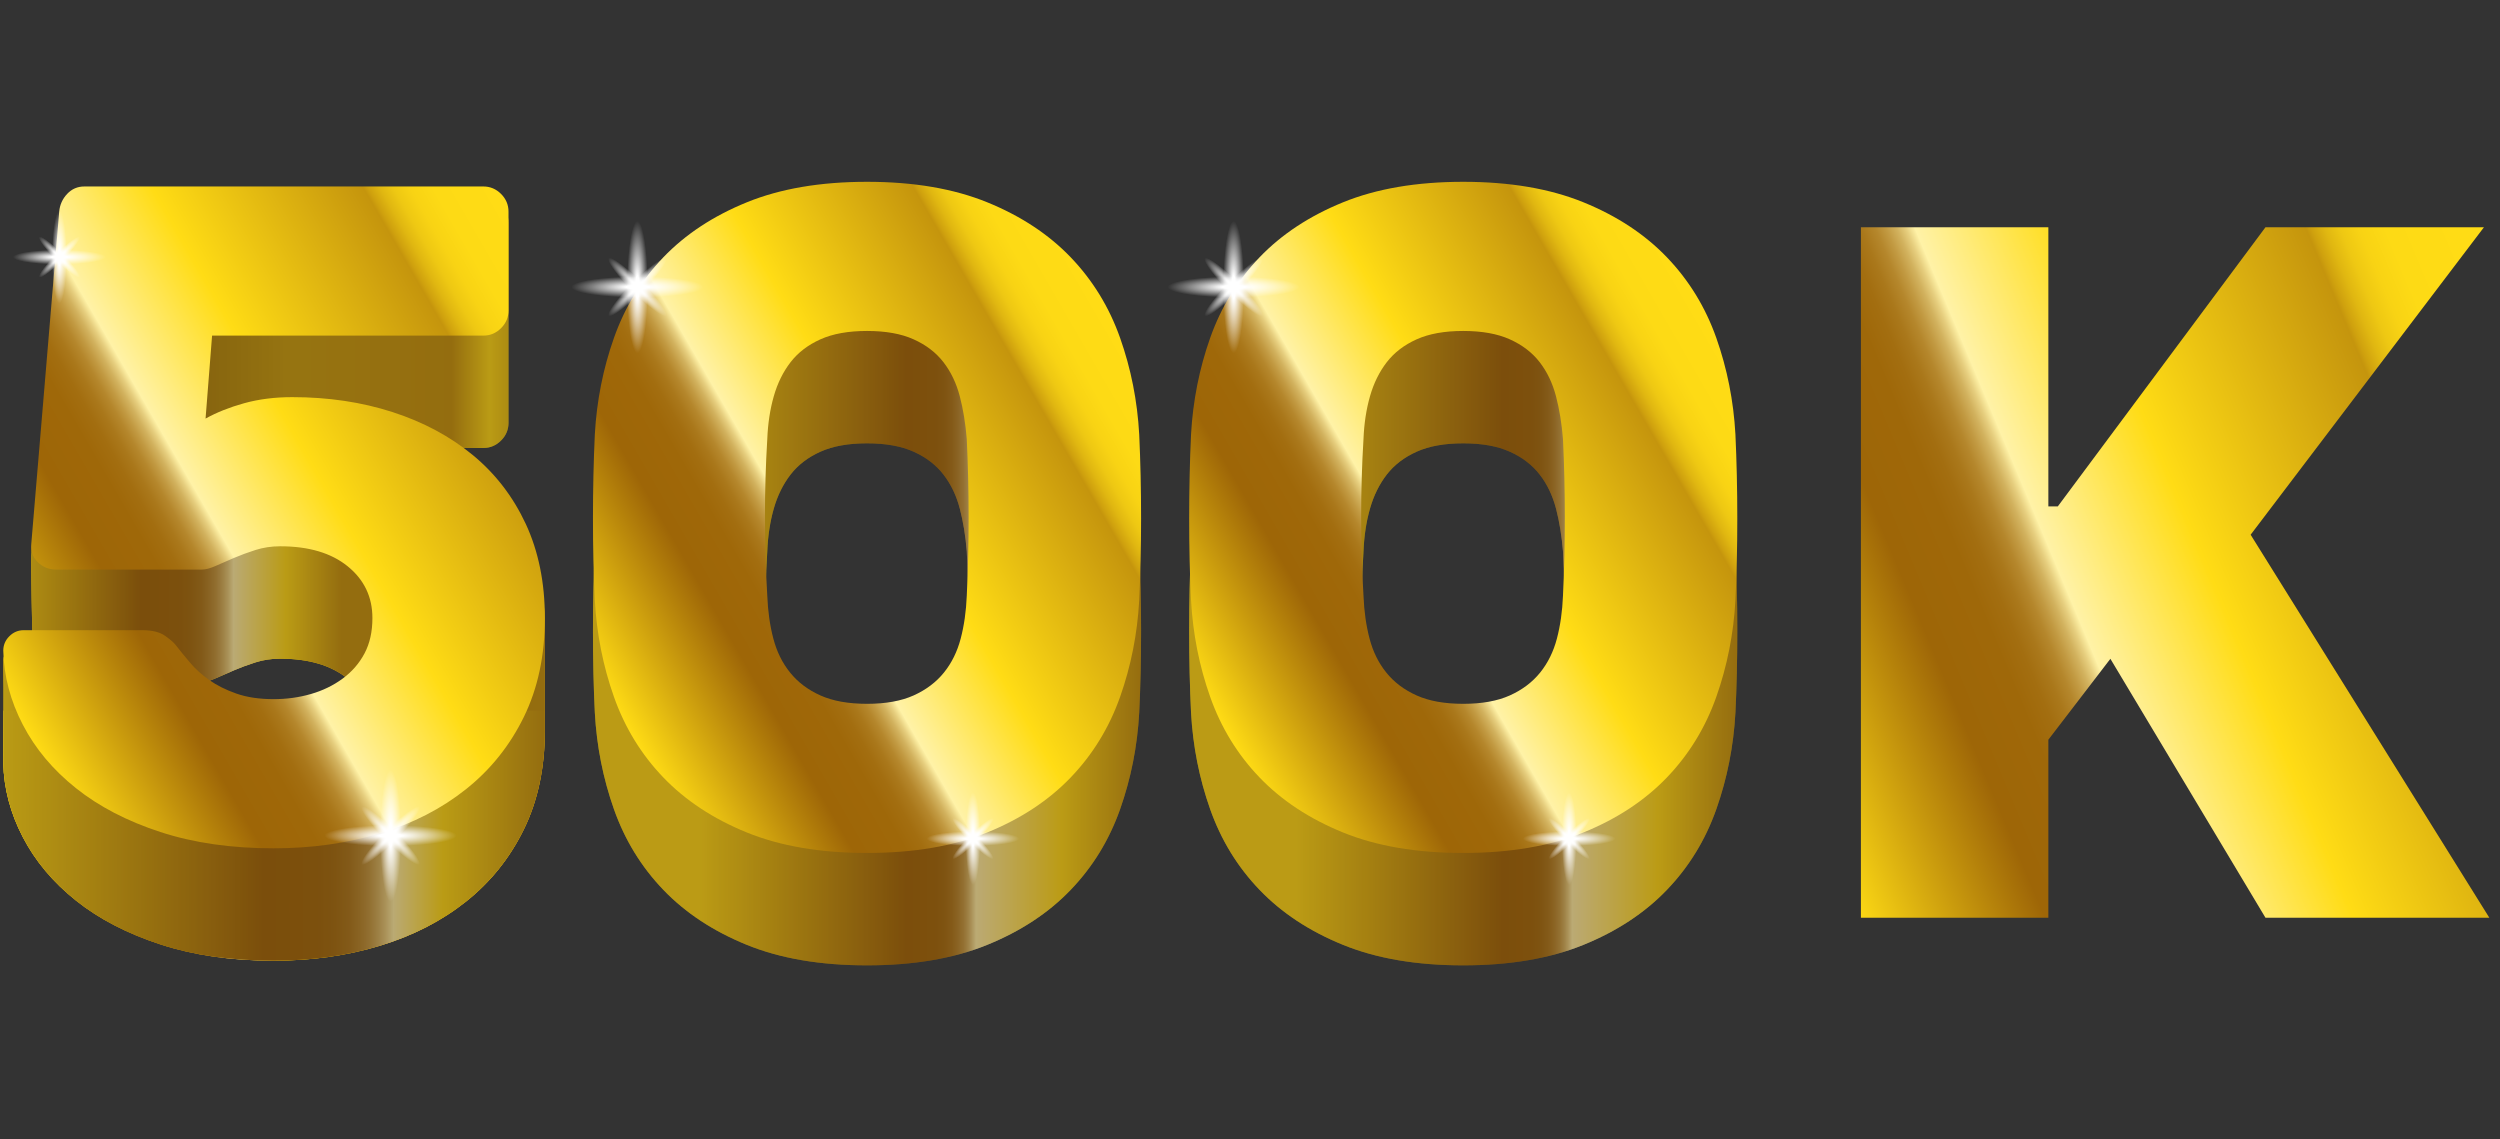 <svg width="316" height="144" viewBox="0 0 316 144" fill="none" xmlns="http://www.w3.org/2000/svg">
<rect x="0" y="0" width="316" height="144" fill="#333333" stroke="none"/>
<path d="M68.871 79.545C68.871 75.068 68.065 71.102 66.456 67.644C64.845 64.188 62.606 61.282 59.74 58.925C58.71 58.079 57.59 57.328 56.429 56.624H61.095C61.959 56.624 62.704 56.311 63.334 55.681C63.962 55.054 64.276 54.308 64.276 53.443V28.173C64.276 27.31 63.962 26.564 63.334 25.935C62.704 25.307 61.959 24.992 61.095 24.992H10.665C9.8 24.992 9.075 25.307 8.485 25.935C7.896 26.564 7.561 27.31 7.483 28.173L3.948 70.237C3.869 71.102 4.111 81.077 4.111 81.077H3.006C2.299 81.077 1.689 81.333 1.18 81.843C0.668 82.355 0.413 82.962 0.413 83.67C0.49 86.892 0.413 95.743 0.413 96.451C0.49 99.673 1.315 102.795 2.888 105.817C4.458 108.842 6.697 111.514 9.604 113.83C12.509 116.148 16.064 117.995 20.267 119.368C24.468 120.741 29.24 121.43 34.583 121.43C39.373 121.43 43.851 120.8 48.015 119.544C52.178 118.289 55.81 116.422 58.914 113.947C62.016 111.474 64.452 108.43 66.22 104.815C67.987 101.204 68.871 97.039 68.871 92.326C68.871 90.068 68.871 81.805 68.871 79.545ZM25.511 86.198C25.983 86.198 26.571 86.041 27.279 85.727C27.986 85.414 28.752 85.079 29.576 84.725C30.401 84.371 31.303 84.038 32.287 83.723C33.268 83.41 34.308 83.252 35.409 83.252C39.021 83.252 41.869 84.097 43.951 85.785C44.122 85.924 44.275 86.071 44.432 86.217C44.083 86.567 43.714 86.901 43.303 87.202C42.125 88.068 40.788 88.716 39.297 89.146C37.804 89.579 36.233 89.795 34.584 89.795C32.776 89.795 31.206 89.559 29.87 89.088C28.533 88.617 27.396 88.048 26.454 87.38C25.926 87.006 25.451 86.609 25.009 86.198H25.511Z" fill="url(#paint0_linear_289_3)"/>
<path d="M62.572 61.72H4.664L3.948 70.236C3.869 71.101 4.111 81.076 4.111 81.076H3.006C2.299 81.076 1.689 81.332 1.18 81.842C0.668 82.354 0.413 82.961 0.413 83.669C0.49 86.891 0.413 95.742 0.413 96.45C0.49 99.672 1.315 102.794 2.888 105.816C4.458 108.841 6.697 111.513 9.604 113.829C12.509 116.147 16.064 117.994 20.267 119.367C24.468 120.74 29.24 121.429 34.583 121.429C39.373 121.429 43.851 120.799 48.015 119.543C52.178 118.288 55.81 116.421 58.914 113.946C62.016 111.473 64.452 108.429 66.22 104.814C67.987 101.203 68.871 97.038 68.871 92.325V79.545C68.871 75.068 68.065 71.102 66.456 67.644C65.427 65.437 64.113 63.479 62.572 61.72ZM43.303 87.203C42.125 88.069 40.788 88.717 39.297 89.147C37.804 89.58 36.233 89.796 34.584 89.796C32.776 89.796 31.206 89.56 29.87 89.089C28.533 88.618 27.396 88.049 26.454 87.381C25.926 87.007 25.451 86.61 25.009 86.199H25.511C25.983 86.199 26.571 86.042 27.279 85.728C27.986 85.415 28.752 85.08 29.576 84.726C30.401 84.372 31.303 84.039 32.287 83.724C33.268 83.411 34.308 83.253 35.409 83.253C39.021 83.253 41.869 84.098 43.951 85.786C44.122 85.925 44.275 86.072 44.432 86.218C44.083 86.568 43.714 86.902 43.303 87.203Z" fill="url(#paint1_linear_289_3)"/>
<path d="M0.446 89.82C0.439 92.976 0.413 96.045 0.413 96.45C0.49 99.672 1.315 102.794 2.888 105.816C4.458 108.841 6.697 111.513 9.604 113.829C12.509 116.147 16.064 117.994 20.267 119.367C24.468 120.74 29.24 121.429 34.583 121.429C39.373 121.429 43.851 120.799 48.015 119.543C52.178 118.288 55.81 116.421 58.914 113.946C62.016 111.473 64.452 108.429 66.22 104.814C67.987 101.203 68.871 97.038 68.871 92.325V89.82H0.446Z" fill="url(#paint2_linear_289_3)"/>
<path opacity="0.35" d="M68.871 79.545C68.871 75.068 68.065 71.102 66.456 67.644C64.845 64.188 62.606 61.282 59.74 58.925C58.71 58.079 57.59 57.328 56.429 56.624H61.095C61.959 56.624 62.704 56.311 63.334 55.681C63.962 55.054 64.276 54.308 64.276 53.443V28.173C64.276 27.31 63.962 26.564 63.334 25.935C62.704 25.307 61.959 24.992 61.095 24.992H10.665C9.8 24.992 9.075 25.307 8.485 25.935C7.896 26.564 7.561 27.31 7.483 28.173L3.948 70.237C3.869 71.102 4.111 81.077 4.111 81.077H3.006C2.299 81.077 1.689 81.333 1.18 81.843C0.668 82.355 0.413 82.962 0.413 83.67C0.49 86.892 0.413 95.743 0.413 96.451C0.49 99.673 1.315 102.795 2.888 105.817C4.458 108.842 6.697 111.514 9.604 113.83C12.509 116.148 16.064 117.995 20.267 119.368C24.468 120.741 29.24 121.43 34.583 121.43C39.373 121.43 43.851 120.8 48.015 119.544C52.178 118.289 55.81 116.422 58.914 113.947C62.016 111.474 64.452 108.43 66.22 104.815C67.987 101.204 68.871 97.039 68.871 92.326C68.871 90.068 68.871 81.805 68.871 79.545ZM25.511 86.198C25.983 86.198 26.571 86.041 27.279 85.727C27.986 85.414 28.752 85.079 29.576 84.725C30.401 84.371 31.303 84.038 32.287 83.723C33.268 83.41 34.308 83.252 35.409 83.252C39.021 83.252 41.869 84.097 43.951 85.785C44.122 85.924 44.275 86.071 44.432 86.217C44.083 86.567 43.714 86.901 43.303 87.202C42.125 88.068 40.788 88.716 39.297 89.146C37.804 89.579 36.233 89.795 34.584 89.795C32.776 89.795 31.206 89.559 29.87 89.088C28.533 88.617 27.396 88.048 26.454 87.38C25.926 87.006 25.451 86.609 25.009 86.198H25.511Z" fill="#3B2314"/>
<path d="M22.212 81.539C22.761 82.246 23.37 82.993 24.039 83.778C24.705 84.564 25.511 85.291 26.454 85.958C27.396 86.626 28.534 87.195 29.87 87.666C31.205 88.137 32.776 88.373 34.584 88.373C36.234 88.373 37.804 88.157 39.297 87.724C40.788 87.294 42.125 86.646 43.303 85.78C44.482 84.917 45.403 83.857 46.072 82.599C46.739 81.344 47.073 79.85 47.073 78.122C47.073 75.453 46.031 73.272 43.95 71.583C41.868 69.895 39.02 69.05 35.408 69.05C34.307 69.05 33.267 69.208 32.286 69.521C31.302 69.836 30.401 70.169 29.575 70.523C28.751 70.877 27.985 71.212 27.278 71.525C26.571 71.84 25.982 71.996 25.51 71.996H7.129C6.187 71.996 5.4 71.683 4.773 71.053C4.143 70.426 3.869 69.68 3.948 68.815L7.483 26.751C7.56 25.888 7.895 25.142 8.485 24.513C9.074 23.885 9.8 23.57 10.665 23.57H61.095C61.959 23.57 62.704 23.885 63.334 24.513C63.962 25.142 64.276 25.888 64.276 26.751V39.241C64.276 40.106 63.962 40.852 63.334 41.479C62.704 42.109 61.959 42.422 61.095 42.422H26.807L25.983 52.908C27.397 52.124 29.026 51.476 30.873 50.964C32.718 50.454 34.741 50.198 36.941 50.198C41.496 50.198 45.719 50.828 49.608 52.083C53.497 53.34 56.873 55.146 59.741 57.503C62.607 59.859 64.846 62.766 66.457 66.222C68.066 69.68 68.872 73.645 68.872 78.123C68.872 82.836 67.988 87.001 66.221 90.612C64.453 94.227 62.017 97.27 58.915 99.744C55.811 102.219 52.179 104.086 48.016 105.341C43.852 106.597 39.375 107.227 34.584 107.227C29.241 107.227 24.469 106.539 20.268 105.165C16.065 103.792 12.51 101.944 9.605 99.627C6.698 97.311 4.459 94.639 2.889 91.614C1.317 88.592 0.492 85.47 0.414 82.248C0.414 81.541 0.668 80.933 1.181 80.421C1.69 79.911 2.3 79.655 3.007 79.655H17.971C19.226 79.655 20.189 79.891 20.857 80.362C21.523 80.831 21.976 81.226 22.212 81.539Z" fill="url(#paint3_linear_289_3)"/>
<path d="M7.504 39.999C6.843 39.999 6.307 36.639 6.307 32.495C6.307 28.351 6.843 24.991 7.504 24.991C8.165 24.991 8.702 28.351 8.702 32.495C8.702 36.639 8.166 39.999 7.504 39.999Z" fill="url(#paint4_radial_289_3)"/>
<path d="M15.008 32.495C15.008 33.156 11.648 33.692 7.504 33.692C3.36 33.692 0 33.156 0 32.495C0 31.834 3.36 31.297 7.504 31.297C11.649 31.297 15.008 31.833 15.008 32.495Z" fill="url(#paint5_radial_289_3)"/>
<path d="M4.227 35.772C3.938 35.483 5.172 33.782 6.982 31.971C8.792 30.161 10.493 28.927 10.783 29.216C11.072 29.505 9.839 31.207 8.028 33.017C6.217 34.828 4.515 36.061 4.227 35.772Z" fill="url(#paint6_radial_289_3)"/>
<path d="M10.782 35.772C10.493 36.061 8.791 34.827 6.981 33.017C5.171 31.207 3.938 29.505 4.226 29.216C4.515 28.927 6.217 30.16 8.027 31.971C9.838 33.782 11.071 35.484 10.782 35.772Z" fill="url(#paint7_radial_289_3)"/>
<path d="M49.371 116.321C48.428 116.321 47.664 111.532 47.664 105.624C47.664 99.716 48.428 94.927 49.371 94.927C50.314 94.927 51.078 99.716 51.078 105.624C51.078 111.532 50.314 116.321 49.371 116.321Z" fill="url(#paint8_radial_289_3)"/>
<path d="M49.371 107.331C55.279 107.331 60.068 106.567 60.068 105.624C60.068 104.681 55.279 103.917 49.371 103.917C43.463 103.917 38.674 104.681 38.674 105.624C38.674 106.567 43.463 107.331 49.371 107.331Z" fill="url(#paint9_radial_289_3)"/>
<path d="M44.699 110.297C44.286 109.885 46.044 107.459 48.626 104.879C51.206 102.298 53.632 100.54 54.044 100.952C54.456 101.364 52.697 103.79 50.117 106.37C47.535 108.95 45.109 110.708 44.699 110.297Z" fill="url(#paint10_radial_289_3)"/>
<path d="M54.044 110.297C53.632 110.709 51.206 108.951 48.626 106.37C46.044 103.79 44.286 101.364 44.699 100.952C45.111 100.54 47.535 102.298 50.117 104.879C52.697 107.459 54.455 109.885 54.044 110.297Z" fill="url(#paint11_radial_289_3)"/>
<path d="M109.592 37.185C115.484 37.185 120.55 38.051 124.792 39.777C129.034 41.505 132.548 43.823 135.337 46.728C138.124 49.636 140.207 53.032 141.582 56.921C142.955 60.809 143.762 64.874 143.997 69.116C144.154 72.494 144.233 76.029 144.233 79.72C144.233 83.413 144.154 86.869 143.997 90.089C143.761 94.33 142.955 98.396 141.582 102.284C140.207 106.172 138.125 109.571 135.337 112.476C132.548 115.383 129.033 117.701 124.792 119.428C120.551 121.155 115.484 122.02 109.592 122.02C103.701 122.02 98.634 121.155 94.393 119.428C90.151 117.701 86.635 115.383 83.847 112.476C81.058 109.571 78.976 106.172 77.602 102.284C76.227 98.396 75.422 94.33 75.187 90.089C75.029 86.869 74.951 83.413 74.951 79.72C74.951 76.029 75.028 72.494 75.187 69.116C75.423 64.874 76.227 60.809 77.602 56.921C78.975 53.032 81.058 49.636 83.847 46.728C86.635 43.823 90.151 41.505 94.393 39.777C98.634 38.05 103.701 37.185 109.592 37.185ZM122.2 89.499C122.512 82.823 122.512 76.225 122.2 69.704C122.042 67.741 121.747 65.934 121.316 64.284C120.883 62.634 120.196 61.202 119.253 59.983C118.311 58.766 117.053 57.803 115.483 57.096C113.911 56.389 111.948 56.036 109.591 56.036C107.235 56.036 105.27 56.389 103.7 57.096C102.128 57.803 100.872 58.766 99.929 59.983C98.987 61.202 98.279 62.634 97.808 64.284C97.337 65.934 97.061 67.741 96.984 69.704C96.59 76.225 96.59 82.823 96.984 89.499C97.061 91.464 97.317 93.27 97.75 94.919C98.181 96.569 98.888 98.002 99.871 99.22C100.852 100.439 102.128 101.4 103.7 102.106C105.27 102.813 107.235 103.167 109.591 103.167C111.948 103.167 113.91 102.813 115.483 102.106C117.053 101.399 118.329 100.438 119.312 99.22C120.293 98.003 121 96.569 121.432 94.919C121.865 93.27 122.121 91.464 122.2 89.499Z" fill="url(#paint12_linear_289_3)"/>
<g opacity="0.35">
<path d="M109.592 37.185C115.484 37.185 120.55 38.051 124.792 39.777C129.034 41.505 132.548 43.823 135.337 46.728C138.124 49.636 140.207 53.032 141.582 56.921C142.955 60.809 143.762 64.874 143.997 69.116C144.154 72.494 144.233 76.029 144.233 79.72C144.233 83.413 144.154 86.869 143.997 90.089C143.761 94.33 142.955 98.396 141.582 102.284C140.207 106.172 138.125 109.571 135.337 112.476C132.548 115.383 129.033 117.701 124.792 119.428C120.551 121.155 115.484 122.02 109.592 122.02C103.701 122.02 98.634 121.155 94.393 119.428C90.151 117.701 86.635 115.383 83.847 112.476C81.058 109.571 78.976 106.172 77.602 102.284C76.227 98.396 75.422 94.33 75.187 90.089C75.029 86.869 74.951 83.413 74.951 79.72C74.951 76.029 75.028 72.494 75.187 69.116C75.423 64.874 76.227 60.809 77.602 56.921C78.975 53.032 81.058 49.636 83.847 46.728C86.635 43.823 90.151 41.505 94.393 39.777C98.634 38.05 103.701 37.185 109.592 37.185ZM122.2 89.499C122.512 82.823 122.512 76.225 122.2 69.704C122.042 67.741 121.747 65.934 121.316 64.284C120.883 62.634 120.196 61.202 119.253 59.983C118.311 58.766 117.053 57.803 115.483 57.096C113.911 56.389 111.948 56.036 109.591 56.036C107.235 56.036 105.27 56.389 103.7 57.096C102.128 57.803 100.872 58.766 99.929 59.983C98.987 61.202 98.279 62.634 97.808 64.284C97.337 65.934 97.061 67.741 96.984 69.704C96.59 76.225 96.59 82.823 96.984 89.499C97.061 91.464 97.317 93.27 97.75 94.919C98.181 96.569 98.888 98.002 99.871 99.22C100.852 100.439 102.128 101.4 103.7 102.106C105.27 102.813 107.235 103.167 109.591 103.167C111.948 103.167 113.91 102.813 115.483 102.106C117.053 101.399 118.329 100.438 119.312 99.22C120.293 98.003 121 96.569 121.432 94.919C121.865 93.27 122.121 91.464 122.2 89.499Z" fill="#3B2314"/>
</g>
<path d="M109.592 22.98C115.484 22.98 120.55 23.846 124.792 25.573C129.034 27.3 132.548 29.619 135.337 32.523C138.124 35.431 140.207 38.828 141.582 42.715C142.955 46.603 143.762 50.669 143.997 54.91C144.154 58.288 144.233 61.824 144.233 65.514C144.233 69.207 144.154 72.663 143.997 75.883C143.761 80.126 142.955 84.191 141.582 88.079C140.207 91.966 138.125 95.365 135.337 98.27C132.548 101.177 129.033 103.495 124.792 105.222C120.551 106.949 115.484 107.814 109.592 107.814C103.701 107.814 98.634 106.949 94.393 105.222C90.151 103.495 86.635 101.177 83.847 98.27C81.058 95.365 78.976 91.966 77.602 88.079C76.227 84.191 75.422 80.126 75.187 75.883C75.029 72.663 74.951 69.207 74.951 65.514C74.951 61.824 75.028 58.288 75.187 54.91C75.423 50.669 76.227 46.603 77.602 42.715C78.975 38.827 81.058 35.431 83.847 32.523C86.635 29.619 90.151 27.3 94.393 25.573C98.634 23.846 103.701 22.98 109.592 22.98ZM122.2 75.296C122.512 68.62 122.512 62.022 122.2 55.501C122.042 53.538 121.747 51.73 121.316 50.081C120.883 48.431 120.196 46.998 119.253 45.779C118.311 44.562 117.053 43.599 115.483 42.892C113.911 42.185 111.948 41.833 109.591 41.833C107.235 41.833 105.27 42.185 103.7 42.892C102.128 43.599 100.872 44.562 99.929 45.779C98.987 46.998 98.279 48.431 97.808 50.081C97.337 51.73 97.061 53.538 96.984 55.501C96.59 62.022 96.59 68.62 96.984 75.296C97.061 77.26 97.317 79.067 97.75 80.716C98.181 82.365 98.888 83.799 99.871 85.016C100.852 86.236 102.128 87.197 103.7 87.903C105.27 88.609 107.235 88.963 109.591 88.963C111.948 88.963 113.91 88.609 115.483 87.903C117.053 87.195 118.329 86.234 119.312 85.016C120.293 83.799 121 82.365 121.432 80.716C121.865 79.067 122.121 77.26 122.2 75.296Z" fill="url(#paint13_linear_289_3)"/>
<path d="M122.983 113.507C122.322 113.507 121.786 110.148 121.786 106.003C121.786 101.858 122.322 98.499 122.983 98.499C123.644 98.499 124.181 101.859 124.181 106.003C124.181 110.147 123.644 113.507 122.983 113.507Z" fill="url(#paint14_radial_289_3)"/>
<path d="M122.983 107.2C127.128 107.2 130.487 106.664 130.487 106.003C130.487 105.342 127.128 104.806 122.983 104.806C118.839 104.806 115.479 105.342 115.479 106.003C115.479 106.664 118.839 107.2 122.983 107.2Z" fill="url(#paint15_radial_289_3)"/>
<path d="M119.705 109.281C119.416 108.992 120.649 107.29 122.46 105.48C124.27 103.67 125.972 102.436 126.261 102.725C126.55 103.014 125.317 104.716 123.506 106.526C121.695 108.336 119.994 109.57 119.705 109.281Z" fill="url(#paint16_radial_289_3)"/>
<path d="M126.261 109.281C125.972 109.57 124.27 108.336 122.46 106.526C120.65 104.716 119.417 103.014 119.705 102.725C119.994 102.436 121.696 103.669 123.506 105.48C125.317 107.291 126.55 108.992 126.261 109.281Z" fill="url(#paint17_radial_289_3)"/>
<path d="M80.569 46.975C81.512 46.975 82.276 42.186 82.276 36.279C82.276 30.371 81.512 25.581 80.569 25.581C79.627 25.581 78.862 30.371 78.862 36.279C78.862 42.186 79.627 46.975 80.569 46.975Z" fill="url(#paint18_radial_289_3)"/>
<path d="M91.266 36.279C91.266 37.221 86.477 37.986 80.569 37.986C74.661 37.986 69.872 37.221 69.872 36.279C69.872 35.336 74.661 34.572 80.569 34.572C86.477 34.572 91.266 35.336 91.266 36.279Z" fill="url(#paint19_radial_289_3)"/>
<path d="M75.897 40.952C75.485 40.539 77.243 38.114 79.824 35.533C82.405 32.953 84.83 31.195 85.242 31.607C85.654 32.019 83.896 34.444 81.315 37.025C78.734 39.605 76.309 41.362 75.897 40.952Z" fill="url(#paint20_radial_289_3)"/>
<path d="M85.242 40.952C84.83 41.364 82.404 39.605 79.824 37.025C77.244 34.444 75.485 32.019 75.897 31.607C76.309 31.195 78.734 32.953 81.315 35.533C83.896 38.114 85.654 40.539 85.242 40.952Z" fill="url(#paint21_radial_289_3)"/>
<path d="M184.953 37.185C190.845 37.185 195.912 38.051 200.154 39.777C204.396 41.505 207.909 43.823 210.698 46.728C213.485 49.636 215.568 53.032 216.943 56.921C218.316 60.809 219.123 64.874 219.358 69.116C219.515 72.494 219.594 76.029 219.594 79.72C219.594 83.413 219.515 86.869 219.358 90.089C219.122 94.33 218.316 98.396 216.943 102.284C215.568 106.172 213.486 109.571 210.698 112.476C207.909 115.383 204.395 117.701 200.154 119.428C195.913 121.155 190.845 122.02 184.953 122.02C179.062 122.02 173.995 121.155 169.754 119.428C165.512 117.701 161.996 115.383 159.208 112.476C156.419 109.571 154.338 106.172 152.964 102.284C151.589 98.396 150.783 94.33 150.548 90.089C150.39 86.869 150.312 83.413 150.312 79.72C150.312 76.029 150.389 72.494 150.548 69.116C150.784 64.874 151.589 60.809 152.964 56.921C154.337 53.032 156.419 49.636 159.208 46.728C161.996 43.823 165.512 41.505 169.754 39.777C173.995 38.05 179.062 37.185 184.953 37.185ZM197.561 89.499C197.873 82.823 197.873 76.225 197.561 69.704C197.403 67.741 197.108 65.934 196.677 64.284C196.244 62.634 195.558 61.202 194.615 59.983C193.673 58.766 192.414 57.803 190.844 57.096C189.272 56.389 187.309 56.036 184.952 56.036C182.596 56.036 180.631 56.389 179.061 57.096C177.489 57.803 176.233 58.766 175.29 59.983C174.348 61.202 173.64 62.634 173.169 64.284C172.698 65.934 172.422 67.741 172.345 69.704C171.951 76.225 171.951 82.823 172.345 89.499C172.422 91.464 172.678 93.27 173.111 94.919C173.542 96.569 174.249 98.002 175.232 99.22C176.213 100.439 177.489 101.4 179.061 102.106C180.631 102.813 182.596 103.167 184.952 103.167C187.309 103.167 189.271 102.813 190.844 102.106C192.414 101.399 193.69 100.438 194.673 99.22C195.654 98.003 196.361 96.569 196.793 94.919C197.226 93.27 197.482 91.464 197.561 89.499Z" fill="url(#paint22_linear_289_3)"/>
<g opacity="0.35">
<path d="M184.953 37.185C190.845 37.185 195.912 38.051 200.154 39.777C204.396 41.505 207.909 43.823 210.698 46.728C213.485 49.636 215.568 53.032 216.943 56.921C218.316 60.809 219.123 64.874 219.358 69.116C219.515 72.494 219.594 76.029 219.594 79.72C219.594 83.413 219.515 86.869 219.358 90.089C219.122 94.33 218.316 98.396 216.943 102.284C215.568 106.172 213.486 109.571 210.698 112.476C207.909 115.383 204.395 117.701 200.154 119.428C195.913 121.155 190.845 122.02 184.953 122.02C179.062 122.02 173.995 121.155 169.754 119.428C165.512 117.701 161.996 115.383 159.208 112.476C156.419 109.571 154.338 106.172 152.964 102.284C151.589 98.396 150.783 94.33 150.548 90.089C150.39 86.869 150.312 83.413 150.312 79.72C150.312 76.029 150.389 72.494 150.548 69.116C150.784 64.874 151.589 60.809 152.964 56.921C154.337 53.032 156.419 49.636 159.208 46.728C161.996 43.823 165.512 41.505 169.754 39.777C173.995 38.05 179.062 37.185 184.953 37.185ZM197.561 89.499C197.873 82.823 197.873 76.225 197.561 69.704C197.403 67.741 197.108 65.934 196.677 64.284C196.244 62.634 195.558 61.202 194.615 59.983C193.673 58.766 192.414 57.803 190.844 57.096C189.272 56.389 187.309 56.036 184.952 56.036C182.596 56.036 180.631 56.389 179.061 57.096C177.489 57.803 176.233 58.766 175.29 59.983C174.348 61.202 173.64 62.634 173.169 64.284C172.698 65.934 172.422 67.741 172.345 69.704C171.951 76.225 171.951 82.823 172.345 89.499C172.422 91.464 172.678 93.27 173.111 94.919C173.542 96.569 174.249 98.002 175.232 99.22C176.213 100.439 177.489 101.4 179.061 102.106C180.631 102.813 182.596 103.167 184.952 103.167C187.309 103.167 189.271 102.813 190.844 102.106C192.414 101.399 193.69 100.438 194.673 99.22C195.654 98.003 196.361 96.569 196.793 94.919C197.226 93.27 197.482 91.464 197.561 89.499Z" fill="#3B2314"/>
</g>
<path d="M184.953 22.98C190.845 22.98 195.912 23.846 200.154 25.573C204.396 27.3 207.909 29.619 210.698 32.523C213.485 35.431 215.568 38.828 216.943 42.715C218.316 46.603 219.123 50.669 219.358 54.91C219.515 58.288 219.594 61.824 219.594 65.514C219.594 69.207 219.515 72.663 219.358 75.883C219.122 80.126 218.316 84.191 216.943 88.079C215.568 91.966 213.486 95.365 210.698 98.27C207.909 101.177 204.395 103.495 200.154 105.222C195.913 106.949 190.845 107.814 184.953 107.814C179.062 107.814 173.995 106.949 169.754 105.222C165.512 103.495 161.996 101.177 159.208 98.27C156.419 95.365 154.338 91.966 152.964 88.079C151.589 84.191 150.783 80.126 150.548 75.883C150.39 72.663 150.312 69.207 150.312 65.514C150.312 61.824 150.389 58.288 150.548 54.91C150.784 50.669 151.589 46.603 152.964 42.715C154.337 38.827 156.419 35.431 159.208 32.523C161.996 29.619 165.512 27.3 169.754 25.573C173.995 23.846 179.062 22.98 184.953 22.98ZM197.561 75.296C197.873 68.62 197.873 62.022 197.561 55.501C197.403 53.538 197.108 51.73 196.677 50.081C196.244 48.431 195.558 46.998 194.615 45.779C193.673 44.562 192.414 43.599 190.844 42.892C189.272 42.185 187.309 41.833 184.952 41.833C182.596 41.833 180.631 42.185 179.061 42.892C177.489 43.599 176.233 44.562 175.29 45.779C174.348 46.998 173.64 48.431 173.169 50.081C172.698 51.73 172.422 53.538 172.345 55.501C171.951 62.022 171.951 68.62 172.345 75.296C172.422 77.26 172.678 79.067 173.111 80.716C173.542 82.365 174.249 83.799 175.232 85.016C176.213 86.236 177.489 87.197 179.061 87.903C180.631 88.609 182.596 88.963 184.952 88.963C187.309 88.963 189.271 88.609 190.844 87.903C192.414 87.195 193.69 86.234 194.673 85.016C195.654 83.799 196.361 82.365 196.793 80.716C197.226 79.067 197.482 77.26 197.561 75.296Z" fill="url(#paint23_linear_289_3)"/>
<path d="M198.344 113.507C197.683 113.507 197.147 110.148 197.147 106.003C197.147 101.858 197.683 98.499 198.344 98.499C199.005 98.499 199.542 101.859 199.542 106.003C199.542 110.147 199.005 113.507 198.344 113.507Z" fill="url(#paint24_radial_289_3)"/>
<path d="M198.345 107.2C202.489 107.2 205.849 106.664 205.849 106.003C205.849 105.342 202.489 104.806 198.345 104.806C194.2 104.806 190.841 105.342 190.841 106.003C190.841 106.664 194.2 107.2 198.345 107.2Z" fill="url(#paint25_radial_289_3)"/>
<path d="M195.066 109.281C194.777 108.992 196.01 107.29 197.821 105.48C199.631 103.67 201.333 102.436 201.622 102.725C201.911 103.014 200.678 104.716 198.867 106.526C197.056 108.336 195.355 109.57 195.066 109.281Z" fill="url(#paint26_radial_289_3)"/>
<path d="M201.622 109.281C201.333 109.57 199.631 108.336 197.821 106.526C196.011 104.716 194.778 103.014 195.066 102.725C195.355 102.436 197.057 103.669 198.867 105.48C200.678 107.291 201.911 108.992 201.622 109.281Z" fill="url(#paint27_radial_289_3)"/>
<path d="M155.931 46.975C156.873 46.975 157.638 42.186 157.638 36.279C157.638 30.371 156.873 25.581 155.931 25.581C154.988 25.581 154.224 30.371 154.224 36.279C154.224 42.186 154.988 46.975 155.931 46.975Z" fill="url(#paint28_radial_289_3)"/>
<path d="M166.627 36.279C166.627 37.221 161.838 37.986 155.93 37.986C150.022 37.986 145.233 37.221 145.233 36.279C145.233 35.336 150.022 34.572 155.93 34.572C161.838 34.572 166.627 35.336 166.627 36.279Z" fill="url(#paint29_radial_289_3)"/>
<path d="M151.258 40.952C150.846 40.539 152.604 38.114 155.185 35.533C157.766 32.953 160.191 31.195 160.603 31.607C161.015 32.019 159.257 34.444 156.676 37.025C154.095 39.605 151.67 41.362 151.258 40.952Z" fill="url(#paint30_radial_289_3)"/>
<path d="M160.603 40.952C160.191 41.364 157.765 39.605 155.185 37.025C152.605 34.444 150.846 32.019 151.258 31.607C151.67 31.195 154.095 32.953 156.676 35.533C159.257 38.114 161.015 40.539 160.603 40.952Z" fill="url(#paint31_radial_289_3)"/>
<path d="M235.219 116V28.727H258.912V64.011H260.105L286.355 28.727H313.969L284.48 67.591L314.651 116H286.355L266.753 83.273L258.912 93.5V116H235.219Z" fill="url(#paint32_linear_289_3)"/>
<defs>
<linearGradient id="paint0_linear_289_3" x1="68.871" y1="73.21" x2="0.414" y2="73.21" gradientUnits="userSpaceOnUse">
<stop stop-color="#C5950D"/>
<stop offset="0.102" stop-color="#FFDC15"/>
<stop offset="0.172" stop-color="#C5950D"/>
<stop offset="0.473" stop-color="#C8A00F"/>
<stop offset="0.65" stop-color="#AD850C"/>
</linearGradient>
<linearGradient id="paint1_linear_289_3" x1="68.871" y1="91.574" x2="0.414" y2="91.574" gradientUnits="userSpaceOnUse">
<stop offset="0.376" stop-color="#C5950D"/>
<stop offset="0.478" stop-color="#FFDC15"/>
<stop offset="0.575" stop-color="#FFF2A7"/>
<stop offset="0.576" stop-color="#FCEEA2"/>
<stop offset="0.585" stop-color="#E6CE7E"/>
<stop offset="0.595" stop-color="#D2B25E"/>
<stop offset="0.606" stop-color="#C29A42"/>
<stop offset="0.619" stop-color="#B5872C"/>
<stop offset="0.633" stop-color="#AA781B"/>
<stop offset="0.652" stop-color="#A36E10"/>
<stop offset="0.677" stop-color="#9F6809"/>
<stop offset="0.747" stop-color="#9E6607"/>
<stop offset="1" stop-color="#FFDC15"/>
</linearGradient>
<linearGradient id="paint2_linear_289_3" x1="68.871" y1="105.624" x2="0.414" y2="105.624" gradientUnits="userSpaceOnUse">
<stop stop-color="#C5950D"/>
<stop offset="0.188" stop-color="#FFDC15"/>
<stop offset="0.28" stop-color="#FFF2A7"/>
<stop offset="0.281" stop-color="#FCEEA2"/>
<stop offset="0.294" stop-color="#E6CE7E"/>
<stop offset="0.308" stop-color="#D2B25E"/>
<stop offset="0.323" stop-color="#C29A42"/>
<stop offset="0.341" stop-color="#B5872C"/>
<stop offset="0.361" stop-color="#AA781B"/>
<stop offset="0.387" stop-color="#A36E10"/>
<stop offset="0.422" stop-color="#9F6809"/>
<stop offset="0.521" stop-color="#9E6607"/>
<stop offset="1" stop-color="#FFDC15"/>
</linearGradient>
<linearGradient id="paint3_linear_289_3" x1="72.365" y1="39.915" x2="-2.148" y2="82.936" gradientUnits="userSpaceOnUse">
<stop stop-color="#FFDC15"/>
<stop offset="0.083" stop-color="#FDDA15"/>
<stop offset="0.113" stop-color="#F8D314"/>
<stop offset="0.134" stop-color="#EEC813"/>
<stop offset="0.151" stop-color="#E0B711"/>
<stop offset="0.166" stop-color="#CFA10E"/>
<stop offset="0.172" stop-color="#C5950D"/>
<stop offset="0.441" stop-color="#FFDC15"/>
<stop offset="0.608" stop-color="#FFF2A7"/>
<stop offset="0.609" stop-color="#FCEEA2"/>
<stop offset="0.618" stop-color="#E6CE7E"/>
<stop offset="0.628" stop-color="#D2B25E"/>
<stop offset="0.64" stop-color="#C29A42"/>
<stop offset="0.652" stop-color="#B5872C"/>
<stop offset="0.668" stop-color="#AA781B"/>
<stop offset="0.686" stop-color="#A36E10"/>
<stop offset="0.712" stop-color="#9F6809"/>
<stop offset="0.785" stop-color="#9E6607"/>
<stop offset="1" stop-color="#FFDC15"/>
</linearGradient>
<radialGradient id="paint4_radial_289_3" cx="0" cy="0" r="1" gradientUnits="userSpaceOnUse" gradientTransform="translate(7.504 32.495) rotate(90) scale(7.503 1.198)">
<stop offset="0.134" stop-color="white"/>
<stop offset="0.78" stop-color="white" stop-opacity="0"/>
</radialGradient>
<radialGradient id="paint5_radial_289_3" cx="0" cy="0" r="1" gradientUnits="userSpaceOnUse" gradientTransform="translate(7.504 32.495) scale(7.503 1.198)">
<stop offset="0.134" stop-color="white"/>
<stop offset="0.78" stop-color="white" stop-opacity="0"/>
</radialGradient>
<radialGradient id="paint6_radial_289_3" cx="0" cy="0" r="1" gradientUnits="userSpaceOnUse" gradientTransform="translate(7.504 32.495) rotate(135) scale(4.636 0.74)">
<stop offset="0.134" stop-color="white"/>
<stop offset="0.78" stop-color="white" stop-opacity="0"/>
</radialGradient>
<radialGradient id="paint7_radial_289_3" cx="0" cy="0" r="1" gradientUnits="userSpaceOnUse" gradientTransform="translate(7.505 32.495) rotate(45) scale(4.636 0.74)">
<stop offset="0.134" stop-color="white"/>
<stop offset="0.78" stop-color="white" stop-opacity="0"/>
</radialGradient>
<radialGradient id="paint8_radial_289_3" cx="0" cy="0" r="1" gradientUnits="userSpaceOnUse" gradientTransform="translate(49.371 105.624) rotate(90) scale(10.696 1.707)">
<stop offset="0.134" stop-color="white"/>
<stop offset="0.78" stop-color="white" stop-opacity="0"/>
</radialGradient>
<radialGradient id="paint9_radial_289_3" cx="0" cy="0" r="1" gradientUnits="userSpaceOnUse" gradientTransform="translate(49.371 105.624) scale(10.696 1.707)">
<stop offset="0.134" stop-color="white"/>
<stop offset="0.78" stop-color="white" stop-opacity="0"/>
</radialGradient>
<radialGradient id="paint10_radial_289_3" cx="0" cy="0" r="1" gradientUnits="userSpaceOnUse" gradientTransform="translate(49.371 105.624) rotate(135) scale(6.609 1.054)">
<stop offset="0.134" stop-color="white"/>
<stop offset="0.78" stop-color="white" stop-opacity="0"/>
</radialGradient>
<radialGradient id="paint11_radial_289_3" cx="0" cy="0" r="1" gradientUnits="userSpaceOnUse" gradientTransform="translate(49.371 105.624) rotate(45) scale(6.609 1.054)">
<stop offset="0.134" stop-color="white"/>
<stop offset="0.78" stop-color="white" stop-opacity="0"/>
</radialGradient>
<linearGradient id="paint12_linear_289_3" x1="144.233" y1="79.602" x2="74.951" y2="79.602" gradientUnits="userSpaceOnUse">
<stop stop-color="#C5950D"/>
<stop offset="0.145" stop-color="#FFDC15"/>
<stop offset="0.301" stop-color="#FFF2A7"/>
<stop offset="0.302" stop-color="#FCEEA2"/>
<stop offset="0.309" stop-color="#E6CE7E"/>
<stop offset="0.316" stop-color="#D2B25E"/>
<stop offset="0.324" stop-color="#C29A42"/>
<stop offset="0.334" stop-color="#B5872C"/>
<stop offset="0.345" stop-color="#AA781B"/>
<stop offset="0.358" stop-color="#A36E10"/>
<stop offset="0.377" stop-color="#9F6809"/>
<stop offset="0.43" stop-color="#9E6607"/>
<stop offset="0.806" stop-color="#FFDC15"/>
</linearGradient>
<linearGradient id="paint13_linear_289_3" x1="143.836" y1="45.628" x2="75.348" y2="85.17" gradientUnits="userSpaceOnUse">
<stop stop-color="#FFDC15"/>
<stop offset="0.083" stop-color="#FDDA15"/>
<stop offset="0.113" stop-color="#F8D314"/>
<stop offset="0.134" stop-color="#EEC813"/>
<stop offset="0.151" stop-color="#E0B711"/>
<stop offset="0.166" stop-color="#CFA10E"/>
<stop offset="0.172" stop-color="#C5950D"/>
<stop offset="0.441" stop-color="#FFDC15"/>
<stop offset="0.608" stop-color="#FFF2A7"/>
<stop offset="0.609" stop-color="#FCEEA2"/>
<stop offset="0.618" stop-color="#E6CE7E"/>
<stop offset="0.628" stop-color="#D2B25E"/>
<stop offset="0.64" stop-color="#C29A42"/>
<stop offset="0.652" stop-color="#B5872C"/>
<stop offset="0.668" stop-color="#AA781B"/>
<stop offset="0.686" stop-color="#A36E10"/>
<stop offset="0.712" stop-color="#9F6809"/>
<stop offset="0.785" stop-color="#9E6607"/>
<stop offset="1" stop-color="#FFDC15"/>
</linearGradient>
<radialGradient id="paint14_radial_289_3" cx="0" cy="0" r="1" gradientUnits="userSpaceOnUse" gradientTransform="translate(122.983 106.003) rotate(90) scale(7.503 1.198)">
<stop offset="0.134" stop-color="white"/>
<stop offset="0.78" stop-color="white" stop-opacity="0"/>
</radialGradient>
<radialGradient id="paint15_radial_289_3" cx="0" cy="0" r="1" gradientUnits="userSpaceOnUse" gradientTransform="translate(122.983 106.003) scale(7.503 1.198)">
<stop offset="0.134" stop-color="white"/>
<stop offset="0.78" stop-color="white" stop-opacity="0"/>
</radialGradient>
<radialGradient id="paint16_radial_289_3" cx="0" cy="0" r="1" gradientUnits="userSpaceOnUse" gradientTransform="translate(122.983 106.003) rotate(135) scale(4.636 0.74)">
<stop offset="0.134" stop-color="white"/>
<stop offset="0.78" stop-color="white" stop-opacity="0"/>
</radialGradient>
<radialGradient id="paint17_radial_289_3" cx="0" cy="0" r="1" gradientUnits="userSpaceOnUse" gradientTransform="translate(122.983 106.003) rotate(45) scale(4.636 0.74)">
<stop offset="0.134" stop-color="white"/>
<stop offset="0.78" stop-color="white" stop-opacity="0"/>
</radialGradient>
<radialGradient id="paint18_radial_289_3" cx="0" cy="0" r="1" gradientUnits="userSpaceOnUse" gradientTransform="translate(80.57 36.279) rotate(90) scale(10.696 1.707)">
<stop offset="0.134" stop-color="white"/>
<stop offset="0.78" stop-color="white" stop-opacity="0"/>
</radialGradient>
<radialGradient id="paint19_radial_289_3" cx="0" cy="0" r="1" gradientUnits="userSpaceOnUse" gradientTransform="translate(80.57 36.279) scale(10.696 1.707)">
<stop offset="0.134" stop-color="white"/>
<stop offset="0.78" stop-color="white" stop-opacity="0"/>
</radialGradient>
<radialGradient id="paint20_radial_289_3" cx="0" cy="0" r="1" gradientUnits="userSpaceOnUse" gradientTransform="translate(80.569 36.279) rotate(135) scale(6.609 1.054)">
<stop offset="0.134" stop-color="white"/>
<stop offset="0.78" stop-color="white" stop-opacity="0"/>
</radialGradient>
<radialGradient id="paint21_radial_289_3" cx="0" cy="0" r="1" gradientUnits="userSpaceOnUse" gradientTransform="translate(80.569 36.279) rotate(45) scale(6.609 1.054)">
<stop offset="0.134" stop-color="white"/>
<stop offset="0.78" stop-color="white" stop-opacity="0"/>
</radialGradient>
<linearGradient id="paint22_linear_289_3" x1="219.595" y1="79.602" x2="150.313" y2="79.602" gradientUnits="userSpaceOnUse">
<stop stop-color="#C5950D"/>
<stop offset="0.145" stop-color="#FFDC15"/>
<stop offset="0.301" stop-color="#FFF2A7"/>
<stop offset="0.302" stop-color="#FCEEA2"/>
<stop offset="0.309" stop-color="#E6CE7E"/>
<stop offset="0.316" stop-color="#D2B25E"/>
<stop offset="0.324" stop-color="#C29A42"/>
<stop offset="0.334" stop-color="#B5872C"/>
<stop offset="0.345" stop-color="#AA781B"/>
<stop offset="0.358" stop-color="#A36E10"/>
<stop offset="0.377" stop-color="#9F6809"/>
<stop offset="0.43" stop-color="#9E6607"/>
<stop offset="0.806" stop-color="#FFDC15"/>
</linearGradient>
<linearGradient id="paint23_linear_289_3" x1="219.197" y1="45.628" x2="150.709" y2="85.17" gradientUnits="userSpaceOnUse">
<stop stop-color="#FFDC15"/>
<stop offset="0.083" stop-color="#FDDA15"/>
<stop offset="0.113" stop-color="#F8D314"/>
<stop offset="0.134" stop-color="#EEC813"/>
<stop offset="0.151" stop-color="#E0B711"/>
<stop offset="0.166" stop-color="#CFA10E"/>
<stop offset="0.172" stop-color="#C5950D"/>
<stop offset="0.441" stop-color="#FFDC15"/>
<stop offset="0.608" stop-color="#FFF2A7"/>
<stop offset="0.609" stop-color="#FCEEA2"/>
<stop offset="0.618" stop-color="#E6CE7E"/>
<stop offset="0.628" stop-color="#D2B25E"/>
<stop offset="0.64" stop-color="#C29A42"/>
<stop offset="0.652" stop-color="#B5872C"/>
<stop offset="0.668" stop-color="#AA781B"/>
<stop offset="0.686" stop-color="#A36E10"/>
<stop offset="0.712" stop-color="#9F6809"/>
<stop offset="0.785" stop-color="#9E6607"/>
<stop offset="1" stop-color="#FFDC15"/>
</linearGradient>
<radialGradient id="paint24_radial_289_3" cx="0" cy="0" r="1" gradientUnits="userSpaceOnUse" gradientTransform="translate(198.344 106.003) rotate(90) scale(7.503 1.198)">
<stop offset="0.134" stop-color="white"/>
<stop offset="0.78" stop-color="white" stop-opacity="0"/>
</radialGradient>
<radialGradient id="paint25_radial_289_3" cx="0" cy="0" r="1" gradientUnits="userSpaceOnUse" gradientTransform="translate(198.345 106.003) scale(7.503 1.198)">
<stop offset="0.134" stop-color="white"/>
<stop offset="0.78" stop-color="white" stop-opacity="0"/>
</radialGradient>
<radialGradient id="paint26_radial_289_3" cx="0" cy="0" r="1" gradientUnits="userSpaceOnUse" gradientTransform="translate(198.344 106.003) rotate(135) scale(4.636 0.74)">
<stop offset="0.134" stop-color="white"/>
<stop offset="0.78" stop-color="white" stop-opacity="0"/>
</radialGradient>
<radialGradient id="paint27_radial_289_3" cx="0" cy="0" r="1" gradientUnits="userSpaceOnUse" gradientTransform="translate(198.345 106.003) rotate(45) scale(4.636 0.74)">
<stop offset="0.134" stop-color="white"/>
<stop offset="0.78" stop-color="white" stop-opacity="0"/>
</radialGradient>
<radialGradient id="paint28_radial_289_3" cx="0" cy="0" r="1" gradientUnits="userSpaceOnUse" gradientTransform="translate(155.931 36.279) rotate(90) scale(10.696 1.707)">
<stop offset="0.134" stop-color="white"/>
<stop offset="0.78" stop-color="white" stop-opacity="0"/>
</radialGradient>
<radialGradient id="paint29_radial_289_3" cx="0" cy="0" r="1" gradientUnits="userSpaceOnUse" gradientTransform="translate(155.931 36.279) scale(10.696 1.707)">
<stop offset="0.134" stop-color="white"/>
<stop offset="0.78" stop-color="white" stop-opacity="0"/>
</radialGradient>
<radialGradient id="paint30_radial_289_3" cx="0" cy="0" r="1" gradientUnits="userSpaceOnUse" gradientTransform="translate(155.931 36.279) rotate(135) scale(6.609 1.054)">
<stop offset="0.134" stop-color="white"/>
<stop offset="0.78" stop-color="white" stop-opacity="0"/>
</radialGradient>
<radialGradient id="paint31_radial_289_3" cx="0" cy="0" r="1" gradientUnits="userSpaceOnUse" gradientTransform="translate(155.931 36.279) rotate(45) scale(6.609 1.054)">
<stop offset="0.134" stop-color="white"/>
<stop offset="0.78" stop-color="white" stop-opacity="0"/>
</radialGradient>
<linearGradient id="paint32_linear_289_3" x1="315.1" y1="38.709" x2="218.696" y2="79.132" gradientUnits="userSpaceOnUse">
<stop stop-color="#FFDC15"/>
<stop offset="0.083" stop-color="#FDDA15"/>
<stop offset="0.113" stop-color="#F8D314"/>
<stop offset="0.134" stop-color="#EEC813"/>
<stop offset="0.151" stop-color="#E0B711"/>
<stop offset="0.166" stop-color="#CFA10E"/>
<stop offset="0.172" stop-color="#C5950D"/>
<stop offset="0.441" stop-color="#FFDC15"/>
<stop offset="0.608" stop-color="#FFF2A7"/>
<stop offset="0.609" stop-color="#FCEEA2"/>
<stop offset="0.618" stop-color="#E6CE7E"/>
<stop offset="0.628" stop-color="#D2B25E"/>
<stop offset="0.64" stop-color="#C29A42"/>
<stop offset="0.652" stop-color="#B5872C"/>
<stop offset="0.668" stop-color="#AA781B"/>
<stop offset="0.686" stop-color="#A36E10"/>
<stop offset="0.712" stop-color="#9F6809"/>
<stop offset="0.785" stop-color="#9E6607"/>
<stop offset="1" stop-color="#FFDC15"/>
</linearGradient>
</defs>
</svg>

